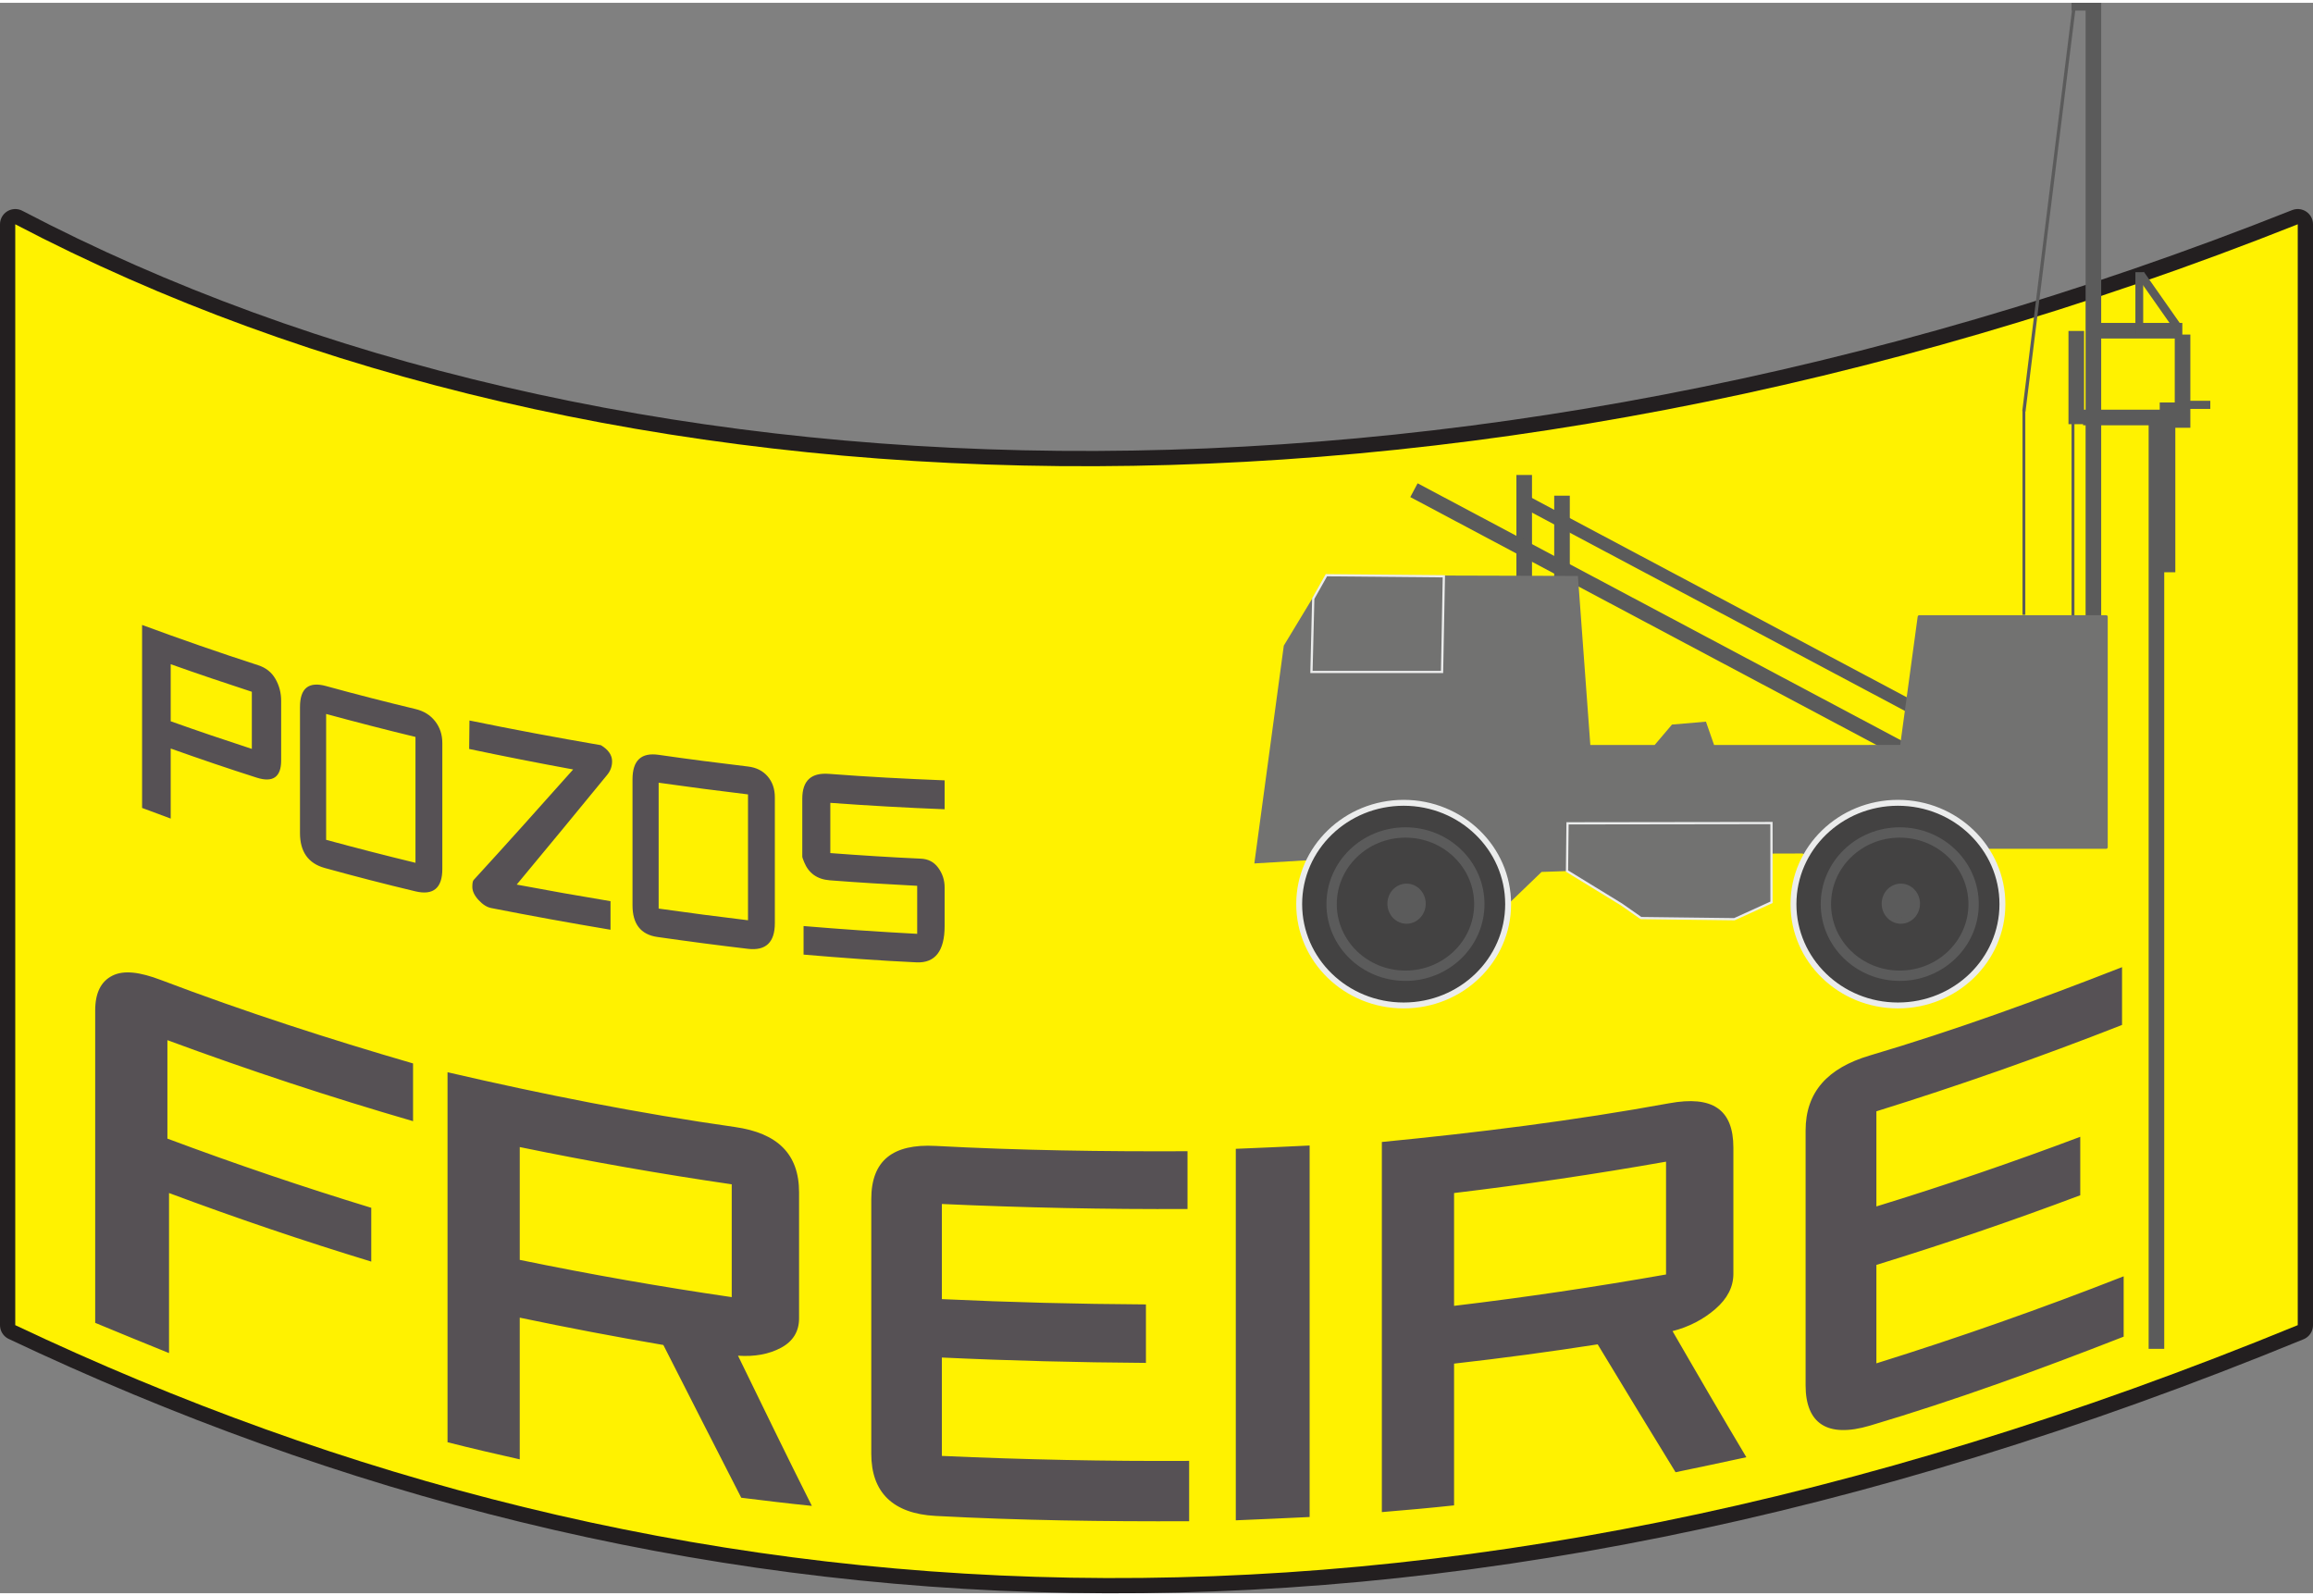 <?xml version="1.0" encoding="UTF-8"?>
<!DOCTYPE svg PUBLIC "-//W3C//DTD SVG 1.1//EN" "http://www.w3.org/Graphics/SVG/1.1/DTD/svg11.dtd">
<!-- Creator: CorelDRAW X8 -->
<svg xmlns="http://www.w3.org/2000/svg" xml:space="preserve" width="100px" height="69px" version="1.1" style="shape-rendering:geometricPrecision; text-rendering:geometricPrecision; image-rendering:optimizeQuality; fill-rule:evenodd; clip-rule:evenodd"
viewBox="0 0 4461218 3067367"
 xmlns:xlink="http://www.w3.org/1999/xlink">
 <rect x="0" y="0" width="4461218" height="3067367" fill="#808080" stroke="none"/>
 <defs>
  <style type="text/css">
   <![CDATA[
    .str4 {stroke:#5B5B5B;stroke-width:19923.7}
    .str3 {stroke:#EBECEC;stroke-width:11385}
    .str5 {stroke:#5B5B5B;stroke-width:11385}
    .str2 {stroke:#2B2A29;stroke-width:11385}
    .str1 {stroke:#EBECEC;stroke-width:4337.67}
    .str0 {stroke:#231F20;stroke-width:58820.4;stroke-linecap:round;stroke-linejoin:round}
    .fil0 {fill:none}
    .fil3 {fill:#727271}
    .fil4 {fill:#5B5B5B}
    .fil2 {fill:#5B5B5B}
    .fil5 {fill:#434242}
    .fil1 {fill:#FFF200}
    .fil6 {fill:#565155;fill-rule:nonzero}
   ]]>
  </style>
 </defs>
 <g id="Capa_x0020_1">
  <path class="fil0 str0" d="M29413 427147c0,707752 0,1415505 0,2123263 1264113,598707 2697111,700181 4402392,0l0 -2123263c-1634222,649245 -3267498,594478 -4402392,0z"/>
  <path class="fil1" d="M29413 427147c0,707752 0,1415505 0,2123263 1264113,598707 2697111,700181 4402392,0l0 -2123263c-1634222,649245 -3267498,594478 -4402392,0z"/>
  <g id="_1625585120048">
   <polygon class="fil2" points="2954844,1251817 2954844,910661 2924770,910661 2924770,1251817 "/>
   <polygon class="fil2" points="3027770,1291773 3027770,950611 2997685,950611 2997685,1291773 "/>
   <polygon class="fil2" points="3932181,1474718 2953079,954117 2941387,976108 3920489,1496708 "/>
   <polygon class="fil2" points="3916885,1555546 2734254,926731 2720131,953286 3902756,1582107 "/>
   <polygon class="fil3" points="3043396,1105355 2558300,1103989 2476140,1239823 2419323,1659900 3081200,1619950 "/>
   <polygon class="fil3" points="3741323,1431330 3306047,1431461 3290365,1386439 3224855,1392074 3191395,1431461 2870197,1431461 2834123,1579460 2908843,1738377 2973344,1676272 3022357,1674598 3164492,1762046 3345126,1767482 3416823,1734876 3417096,1640887 3476355,1640711 3741323,1744024 "/>
   <polygon class="fil4" points="4174294,2596103 4174294,799487 4144215,799487 4144215,2596103 "/>
   <polygon class="fil4" points="4052691,1230311 4052691,14214 4022612,14214 4022612,1230311 "/>
   <polygon class="fil4" points="4195669,1098285 4195669,770836 4165590,770836 4165590,1098285 "/>
   <polygon class="fil4" points="4197576,784749 4017796,784749 4017796,814834 4197576,814834 "/>
   <polygon class="fil4" points="4209183,617390 4029403,617390 4029403,647475 4209183,647475 "/>
   <polygon class="fil4" points="4224661,819610 4224661,639830 4194587,639830 4194587,819610 "/>
   <polygon class="fil4" points="4019674,812665 4019674,632879 3989595,632879 3989595,812665 "/>
   <polygon class="fil4" points="3906348,1180382 3906348,785956 3900867,785956 3900867,1180382 "/>
   <polygon class="fil4" points="4000963,1182119 4000963,787692 3995481,787692 3995481,1182119 "/>
   <polygon class="fil4" points="3906707,788426 4003593,7554 3997394,6205 3900508,787077 "/>
   <polygon class="fil4" points="4000963,1182119 4000963,787692 3995481,787692 3995481,1182119 "/>
   <polygon class="fil4" points="4052731,0 3995504,0 3995504,15045 4052731,15045 "/>
   <polygon class="fil4" points="4263000,767985 4205767,767985 4205767,783030 4263000,783030 "/>
   <polygon class="fil4" points="4263000,767985 4205767,767985 4205767,783030 4263000,783030 "/>
   <polygon class="fil4" points="4133701,638987 4133701,519565 4118655,519565 4118655,638987 "/>
   <polygon class="fil4" points="4208192,623196 4134873,518699 4121712,527932 4195031,632435 "/>
   <polygon class="fil0 str1" points="2784849,1106056 2558300,1103989 2532957,1149034 2529479,1290600 2781377,1290600 "/>
   <polygon class="fil3 str1" points="3416726,1581993 3023410,1582534 3022357,1674598 3127252,1738827 3165044,1765274 3345126,1767482 3416823,1734876 "/>
   <path class="fil3" d="M4062357 1181174l-360699 0c-1628,0 -2738,1360 -2960,2954l-59065 434143c-222,1588 60414,13377 62025,13377l360699 0c1628,0 2960,-1332 2960,-2954l0 -444566c0,-1622 -1332,-2954 -2960,-2954z"/>
   <path class="fil4 str2" d="M3666262 1704501c-17277,0 -31274,14772 -31274,33005 0,18239 13997,33011 31274,33011 17271,0 31269,-14772 31269,-33011 0,-18233 -13998,-33005 -31269,-33005z"/>
   <path class="fil5 str3" d="M3660672 1542942c-111288,0 -201508,87505 -201508,195429 0,107935 90220,195440 201508,195440 111294,0 201514,-87505 201514,-195440 0,-107924 -90220,-195429 -201514,-195429z"/>
   <path class="fil5 str4" d="M3664156 1600180c-78670,0 -142449,61855 -142449,138157 0,76296 63779,138157 142449,138157 78670,0 142449,-61861 142449,-138157 0,-76302 -63779,-138157 -142449,-138157z"/>
   <path class="fil2 str5" d="M3666262 1704501c-17277,0 -31274,14772 -31274,33005 0,18239 13997,33011 31274,33011 17271,0 31269,-14772 31269,-33011 0,-18233 -13998,-33005 -31269,-33005z"/>
   <path class="fil5 str3" d="M2707335 1542942c-111294,0 -201514,87505 -201514,195429 0,107935 90220,195440 201514,195440 111282,0 201508,-87505 201508,-195440 0,-107924 -90226,-195429 -201508,-195429z"/>
   <path class="fil5 str4" d="M2710813 1600180c-78670,0 -142455,61855 -142455,138157 0,76296 63785,138157 142455,138157 78670,0 142448,-61861 142448,-138157 0,-76302 -63778,-138157 -142448,-138157z"/>
   <path class="fil2 str5" d="M2712913 1704501c-17265,0 -31263,14772 -31263,33005 0,18239 13998,33011 31263,33011 17271,0 31275,-14772 31275,-33011 0,-18233 -14004,-33005 -31275,-33005z"/>
  </g>
  <path class="fil6" d="M716080 2427816c0,-34542 0,-69192 0,-103734 -131063,-40046 -262133,-84379 -393197,-133443 0,-31576 0,-63261 0,-94831 0,-31571 0,-63363 0,-95047 157665,58308 315734,110337 473792,156213 0,-37075 0,-74145 0,-111328 -162361,-47197 -324950,-99693 -486315,-160944 -40929,-15540 -71515,-19360 -93505,-8362 -22212,11112 -33255,33335 -33255,67217 0,100438 0,200876 0,301206 0,100438 0,200877 0,301207 47338,19582 94677,39164 142409,58308 0,-51375 0,-102750 0,-154238 0,-51375 0,-102971 0,-154454 129896,48517 259788,92520 390071,132230zm849780 471173c-23863,-47851 -48124,-96038 -71600,-144441 -23476,-48397 -47338,-96806 -70809,-145215 32078,2203 59828,-2898 82940,-15290 23055,-12353 34821,-31463 34821,-56766 0,-40479 0,-80964 0,-121449 0,-40485 0,-80970 0,-121563 0,-74253 -41800,-114396 -124022,-126071 -185029,-26277 -369334,-62703 -554004,-105607 0,118921 0,238065 0,356873 0,118922 0,237951 0,356759 46166,11772 92725,22554 139283,33005 0,-45545 0,-91085 0,-136631 0,-45545 0,-91091 0,-136636 92333,19365 184670,36967 277002,52695 25042,49285 50077,98463 75118,147635 25042,49171 50083,98349 75118,146974 45387,5613 90773,11112 136153,15728zm-154539 -620230c0,36409 0,72716 0,108908 0,36301 0,72494 0,108687 -136546,-19907 -272699,-43781 -408852,-71834 0,-36306 0,-72499 0,-108800 0,-36193 0,-72499 0,-108800 136153,28052 272306,51926 408852,71839zm882250 649825c0,-38726 0,-77560 0,-116388 -159236,876 -318079,-2419 -476923,-9569 0,-31576 0,-63153 0,-94831 0,-31571 0,-63255 0,-94940 131064,6160 262134,9461 393590,10344 0,-37628 0,-75136 0,-112763 -131456,-768 -262526,-4070 -393590,-10229 0,-30586 0,-61166 0,-91752 0,-30472 0,-61165 0,-91745 157671,7149 315734,10451 473797,9682 0,-37183 0,-74258 0,-111441 -161979,768 -324044,-1566 -485927,-10235 -82655,-4423 -124022,28274 -124022,102641 0,81846 0,163699 0,245545 0,81841 0,163693 0,245540 0,74144 41373,115500 124022,119912 162680,8681 325906,10890 489053,10229zm232401 -8140c0,-119360 0,-238720 0,-358080 0,-119366 0,-238948 0,-358416 -47732,2419 -95076,4400 -142415,6381 0,119474 0,239051 0,358411 0,119360 0,238725 0,358085 47339,-2089 94683,-3962 142415,-6381zm842345 -115290c-23862,-40268 -48147,-80736 -71594,-121233 -23504,-40581 -47344,-81186 -70814,-122001 31690,-8140 59366,-22519 82552,-42574 23368,-20208 34815,-42790 34815,-68094 0,-40485 0,-80964 0,-121449 0,-40485 0,-81078 0,-121563 0,-74366 -40564,-100967 -123629,-85808 -184585,33688 -369727,56765 -554391,74696 0,119030 0,238060 0,356982 0,119030 0,237951 0,356873 46166,-3848 92725,-7918 139283,-12979 0,-45545 0,-91091 0,-136636 0,-45546 0,-91200 0,-136740 92333,-10451 184665,-22775 276997,-37183 25041,41584 50054,82854 75118,123869 25007,40934 50077,81846 75118,122775 45386,-9353 90766,-19036 136545,-28935zm-154932 -570074c0,36307 0,72608 0,108909 0,36193 0,72499 0,108692 -136546,24091 -272693,44225 -408846,60506 0,-36193 0,-72500 0,-108687 0,-36307 0,-72608 0,-108914 136153,-16281 272300,-36415 408846,-60506zm882648 337513c0,-38726 0,-77554 0,-116388 -159241,62486 -318084,118256 -476927,167871 0,-31570 0,-63255 0,-94825 0,-31685 0,-63369 0,-95048 131063,-40376 262133,-85040 393197,-134325 0,-37622 0,-75135 0,-112757 -131064,49394 -262134,94051 -393197,134314 0,-30466 0,-61160 0,-91746 0,-30471 0,-61160 0,-91745 157670,-49064 315733,-104509 473796,-166557 0,-37183 0,-74252 0,-111441 -162366,63585 -323509,122103 -486314,170296 -81756,24199 -124028,70632 -124028,144993 0,81847 0,163807 0,245546 0,81846 0,163806 0,245539 0,74259 42295,102146 124028,77890 164012,-48687 326293,-107701 489445,-171617z"/>
  <path class="fil6" d="M497962 1277599c-74714,-24211 -149400,-50146 -223909,-77686 0,58792 0,117590 0,176462 0,58792 0,117589 0,176455 18336,6831 36677,13657 55206,20556 0,-22525 0,-45062 0,-67587 0,-22457 0,-44993 0,-67519 55217,19651 110542,38556 166027,56214 31252,9950 46997,-1367 46997,-33079 0,-19116 0,-38311 0,-57500 0,-19195 0,-38390 0,-57580 0,-15404 -3666,-29572 -11077,-42409 -7486,-12956 -18558,-21568 -33244,-26327zm-12228 161364c-52160,-16992 -104315,-34672 -156475,-53258 0,-36643 0,-73359 0,-110076 52160,18512 104315,36181 156475,53173 0,36723 0,73439 0,110161zm367393 231611c0,-40440 0,-80953 0,-121307 0,-40440 0,-80942 0,-121455 0,-16315 -4628,-30318 -13947,-42261 -9210,-11801 -21802,-19594 -37832,-23442 -57517,-13821 -115090,-28496 -172323,-44299 -33694,-9301 -50441,4019 -50441,40662 0,40507 0,81021 0,121455 0,40433 0,80873 0,121306 0,35886 15791,58588 47760,67439 58200,16104 116485,31138 175004,45068 34525,8214 51779,-6524 51779,-43166zm-51779 -11915c-57505,-13958 -115011,-28747 -172323,-44299 0,-40439 0,-80953 0,-121307 0,-40439 0,-80947 0,-121460 57312,15552 114818,30421 172323,44305 0,40513 0,81026 0,121454 0,40366 0,80879 0,121307zm357653 -226828c-84641,-14567 -169078,-30267 -253526,-47646 -188,18364 -381,36642 -569,54932 66870,14106 133728,27227 200597,39517 -32094,35886 -64160,71879 -96094,107503 -31861,35532 -63904,70803 -95907,105755 -1617,1765 -2482,6142 -2482,13195 0,8345 4047,16742 12034,25417 7867,8539 16035,13787 24261,15398 76598,15074 153418,28986 230215,41880 0,-18358 0,-36717 0,-55075 -60368,-10013 -120743,-20709 -180924,-32014 29043,-34975 58103,-70012 87118,-105220 29060,-35265 58297,-70843 87505,-106518 6318,-7719 9358,-16383 9358,-26020 0,-12063 -7252,-22457 -21586,-31104zm335487 343353c0,-40428 0,-80941 0,-121306 0,-40428 0,-80942 0,-121455 0,-16309 -4651,-29692 -13947,-40514 -9221,-10724 -21790,-17060 -37826,-18961 -57517,-6814 -115045,-14260 -172334,-22531 -33637,-4856 -50436,10776 -50436,47418 0,40502 0,81016 0,121455 0,40428 0,80867 0,121307 0,35885 15848,56481 47766,61069 58251,8379 116525,16053 175004,22912 34553,4053 51773,-12751 51773,-49394zm-51773 -5686c-57511,-6900 -115017,-14419 -172334,-22526 0,-40439 0,-80952 0,-121306 0,-40440 0,-80953 0,-121461 57317,8118 114823,15626 172334,22531 0,40508 0,81021 0,121455 0,40359 0,80873 0,121307zm379239 -63346c0,-14186 -4213,-26858 -12421,-38003 -8214,-11152 -19298,-16827 -33244,-17454 -58274,-2629 -116537,-6369 -174811,-10775 0,-32237 0,-64553 0,-96875 73365,5391 146918,9484 220476,12364 0,-18580 0,-37172 0,-55758 -74321,-2886 -148676,-6763 -222958,-12512 -34416,-2664 -51585,12973 -51585,48022 0,37092 0,74270 0,111362 0,1668 1275,5191 3626,10929 8721,21262 25024,33079 49297,34969 56151,4401 112336,7662 168697,10623 0,30870 0,61746 0,92628 -73171,-3866 -146155,-8881 -219138,-15023 0,18358 0,36722 0,55075 72596,6148 145181,11607 217800,14948 36090,1663 54261,-22149 54261,-70097 0,-24734 0,-49616 0,-74423z"/>
 </g>
</svg>
